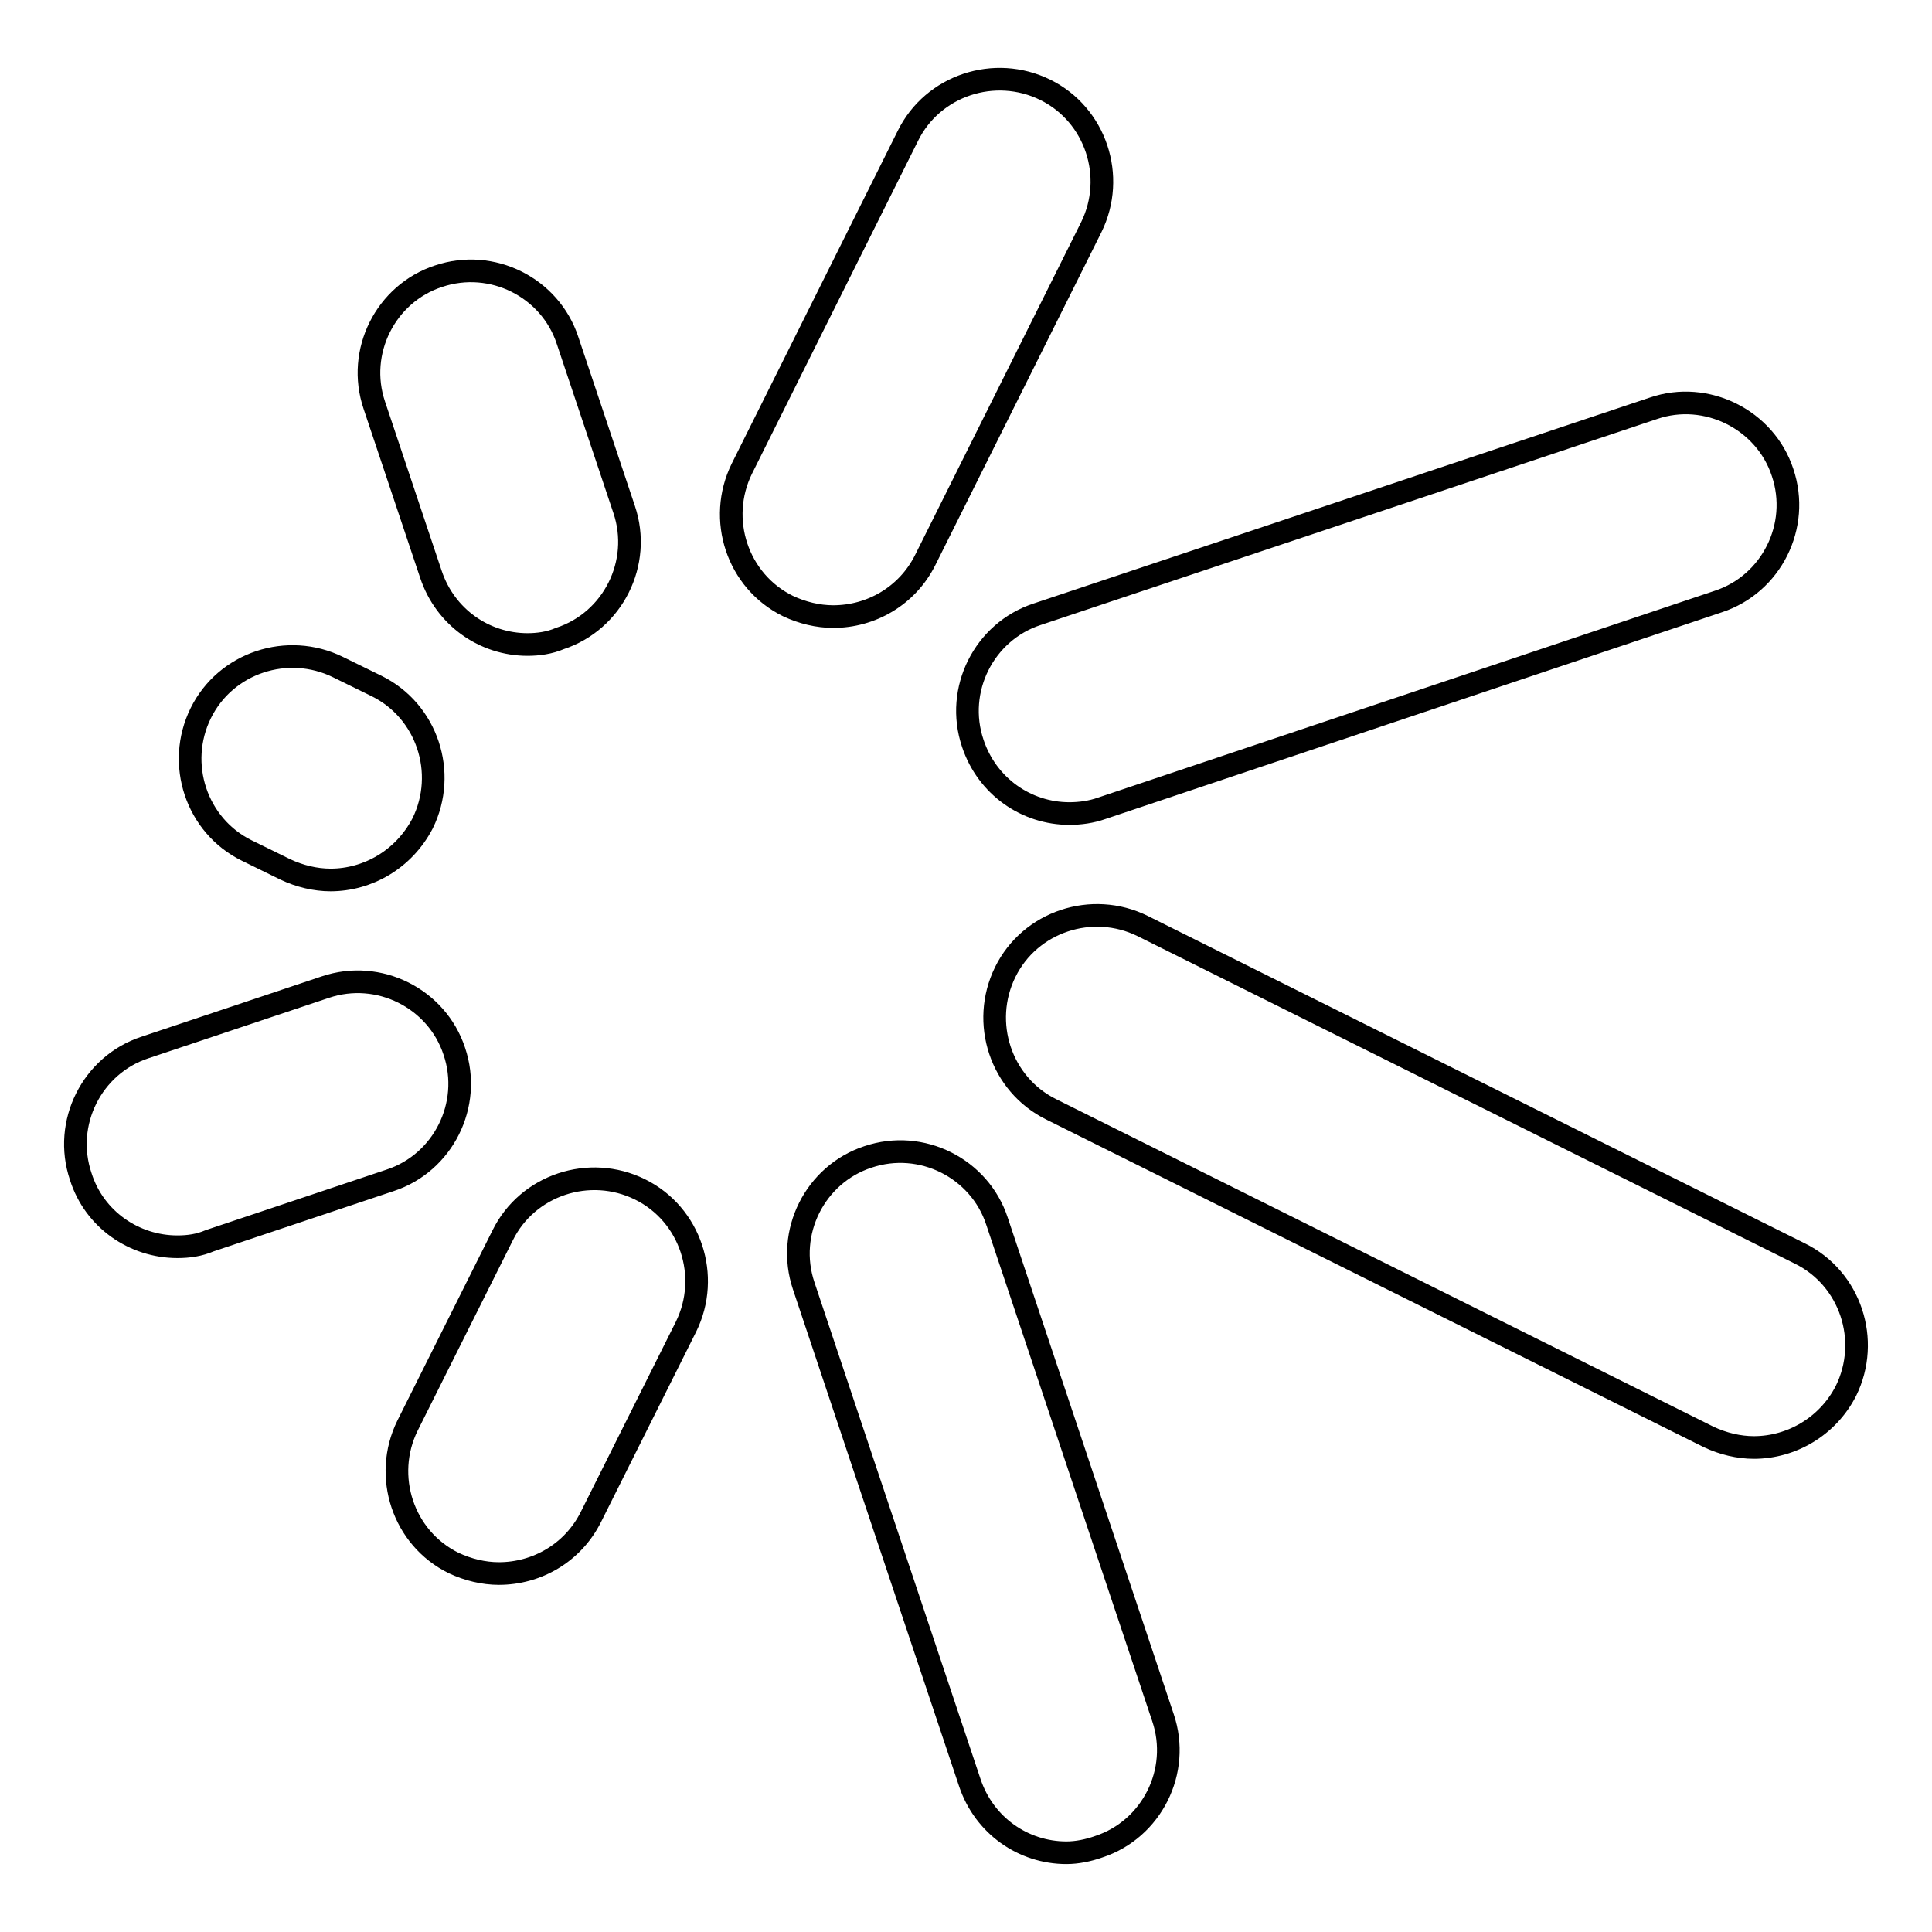 <?xml version="1.0" encoding="utf-8"?>
<!-- Svg Vector Icons : http://www.onlinewebfonts.com/icon -->
<!DOCTYPE svg PUBLIC "-//W3C//DTD SVG 1.1//EN" "http://www.w3.org/Graphics/SVG/1.1/DTD/svg11.dtd">
<svg version="1.1" xmlns="http://www.w3.org/2000/svg" xmlns:xlink="http://www.w3.org/1999/xlink" x="0px" y="0px" viewBox="0 0 256 256" enable-background="new 0 0 256 256" xml:space="preserve">
<g> <path stroke-width="3" fill-opacity="0" stroke="#000000"  d="M110.4,81.7c-2,0-4.1-0.5-6-1.4C97.7,77,95,68.8,98.3,62.1l22-44.1c3.3-6.7,11.5-9.4,18.2-6.1 c6.7,3.3,9.4,11.5,6.1,18.2l-22,44.1C120.2,79,115.4,81.7,110.4,81.7z M69.9,85.4c-5.7,0-10.9-3.6-12.8-9.3l-7.5-22.4 c-2.4-7.1,1.5-14.8,8.5-17.1c7.1-2.4,14.8,1.5,17.1,8.5l7.5,22.4c2.4,7.1-1.5,14.8-8.5,17.1C72.8,85.2,71.3,85.4,69.9,85.4z  M43.8,116.6c-2,0-4.1-0.5-6-1.4l-5.1-2.5c-6.7-3.3-9.4-11.5-6.1-18.2c3.3-6.7,11.5-9.4,18.2-6.1l5.1,2.5 c6.7,3.3,9.4,11.5,6.1,18.2C53.5,113.9,48.7,116.6,43.8,116.6z M23.5,165.2c-5.7,0-11-3.6-12.8-9.3c-2.4-7.1,1.5-14.8,8.5-17.1 l23.9-8c7.1-2.4,14.8,1.5,17.1,8.5c2.4,7.1-1.5,14.8-8.5,17.1l-23.9,8C26.4,165,25,165.2,23.5,165.2z M66.1,208.5 c-2,0-4.1-0.5-6-1.4c-6.7-3.3-9.4-11.5-6.1-18.2l12.6-25.2c3.3-6.7,11.5-9.4,18.2-6.1c6.7,3.3,9.4,11.5,6.1,18.2L78.3,201 C75.9,205.8,71.1,208.5,66.1,208.5L66.1,208.5z M141.3,245.5c-5.7,0-10.9-3.6-12.8-9.3l-22-65.8c-2.4-7.1,1.5-14.8,8.5-17.1 c7.1-2.4,14.8,1.5,17.1,8.5l22,65.8c2.4,7.1-1.5,14.8-8.5,17.1C144.2,245.2,142.7,245.5,141.3,245.5z M232.4,191.8 c-2,0-4.1-0.5-6-1.4L139.3,147c-6.7-3.3-9.4-11.5-6.1-18.2c3.3-6.7,11.5-9.4,18.2-6.1l87.1,43.4c6.7,3.3,9.4,11.5,6.1,18.2 C242.2,189,237.4,191.8,232.4,191.8L232.4,191.8z M141.7,107.8c-5.7,0-10.9-3.6-12.8-9.3c-2.4-7.1,1.5-14.8,8.5-17.1l81.7-27.3 c7-2.4,14.8,1.5,17.1,8.5c2.4,7.1-1.5,14.8-8.5,17.1L146,107.1C144.6,107.6,143.1,107.8,141.7,107.8z"/></g>
</svg>
